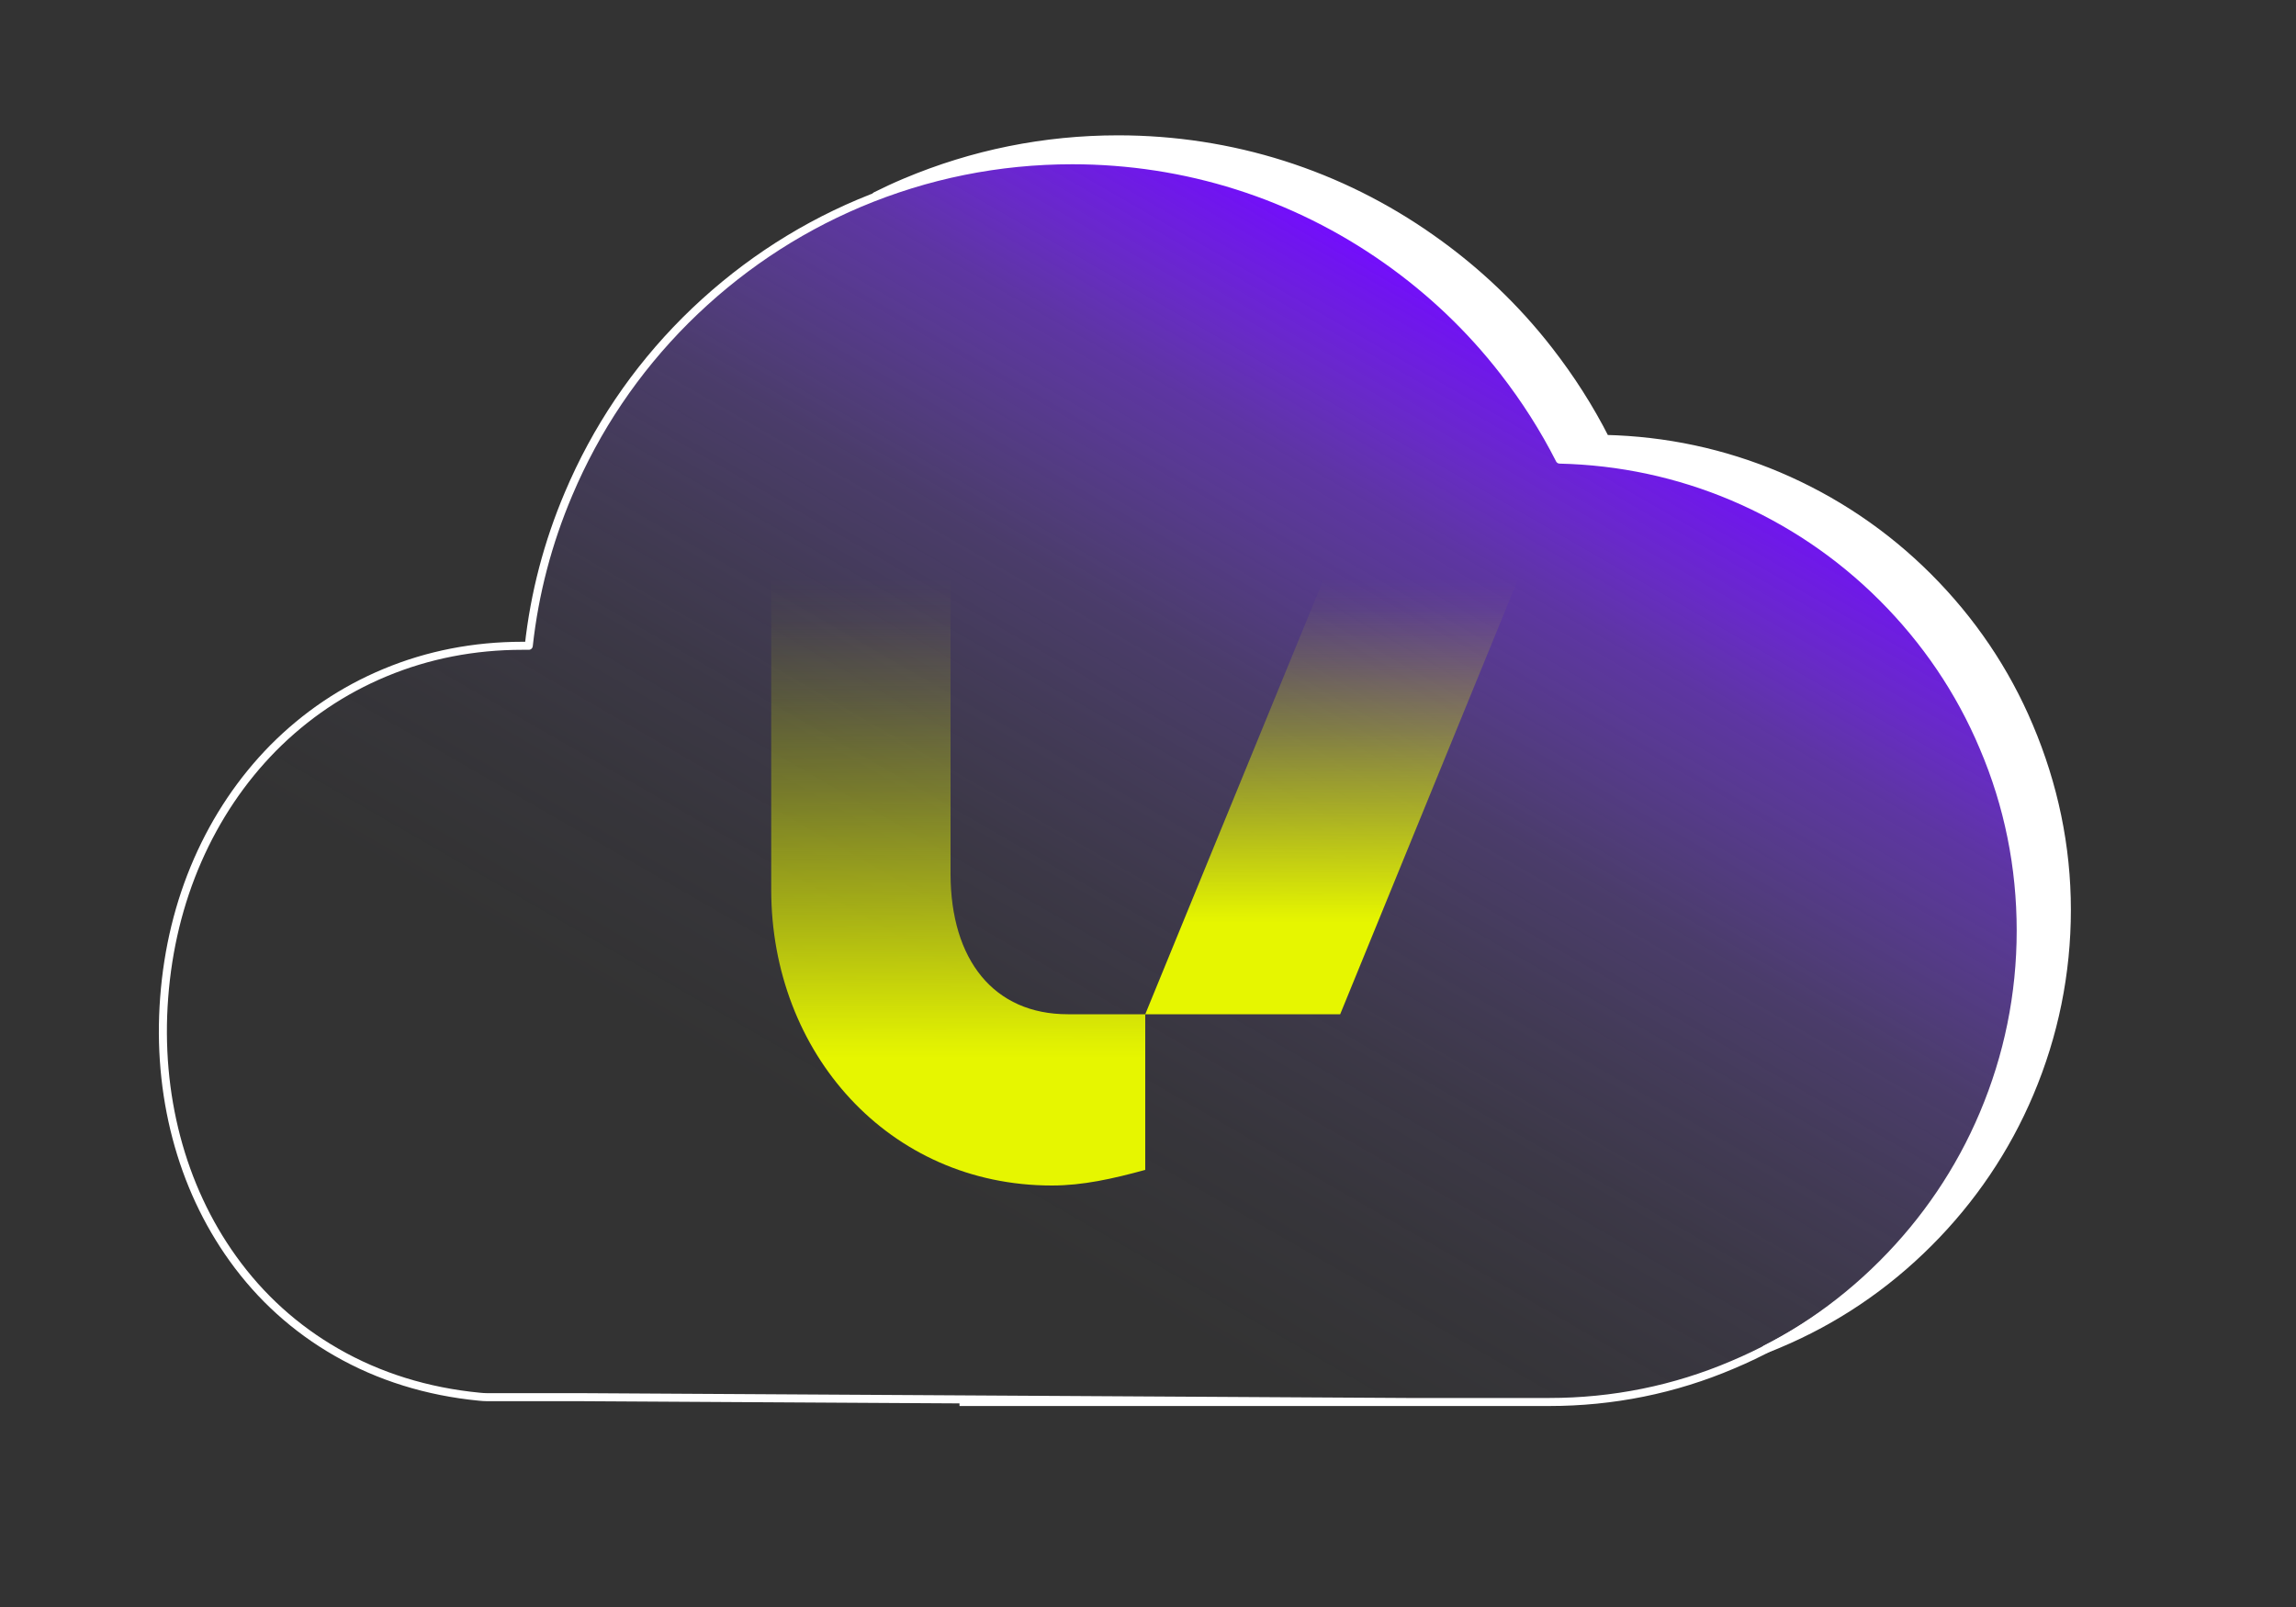 <?xml version="1.0" encoding="utf-8"?>
<!-- Generator: Adobe Illustrator 26.1.0, SVG Export Plug-In . SVG Version: 6.00 Build 0)  -->
<svg version="1.1" id="Layer_1" xmlns="http://www.w3.org/2000/svg" xmlns:xlink="http://www.w3.org/1999/xlink" x="0px" y="0px"
	 viewBox="0 0 1000 700" style="enable-background:new 0 0 1000 700;" xml:space="preserve">
<rect x="0" y="0" width="1000" height="700" fill="#333333" stroke="none"/>
<style type="text/css">
	.st0{fill:#FFFFFF;stroke:#FFFFFF;stroke-width:3.5;stroke-linecap:round;stroke-linejoin:round;}
	.st1{fill:url(#SVGID_1_);stroke:#FFFFFF;stroke-width:3.5;stroke-linecap:round;stroke-linejoin:round;}
	.st2{fill:url(#SVGID_00000183928269333110184500000009260437281230943381_);}
	.st3{fill:url(#SVGID_00000165204499890505752750000012839465152038039953_);}
</style>
<g id="Layer_1_00000016766338166761941160000006096797225836913852_">
</g>
<g id="Layer_2_00000154389390539517608330000014799582439470019774_">
</g>
<g id="Layer_3">
</g>
<g id="Layer_4">
</g>
<g id="Graphic">
</g>
<g id="Text">
</g>
<g id="Layer_9">
</g>
<g id="Layer_7">
	<path class="st0" d="M883.8,316.5c-10.3-24.5-25.2-46.4-44-65.2s-40.8-33.6-65.3-44c-23.9-10.1-49.2-15.5-75.3-16.1
		c-6.9-13.6-15.1-26.4-24.5-38.5c-14.5-18.7-31.7-35-51-48.6C583.6,75.7,536.3,60.7,487,60.7c-32.1,0-63.3,6.3-92.7,18.7
		c-4.3,1.8-8.6,3.8-12.8,5.9c27.9-11,57.3-16.6,87.5-16.6c49.3,0,96.6,15,136.8,43.3c19.3,13.6,36.5,30,51,48.6
		c9.4,12.1,17.6,24.9,24.5,38.5c26.1,0.6,51.4,6,75.3,16.1c24.5,10.3,46.4,25.1,65.3,44c18.8,18.8,33.7,40.8,44,65.2
		c10.7,25.3,16.2,52.2,16.2,79.9s-5.4,54.6-16.2,79.9c-10.3,24.5-25.2,46.4-44,65.2c-15.6,15.6-33.4,28.4-52.9,38.3
		c1.9-0.7,3.8-1.5,5.7-2.3c24.5-10.3,46.4-25.1,65.3-44c18.8-18.8,33.7-40.8,44-65.2c10.7-25.3,16.2-52.2,16.2-79.9
		S894.5,341.8,883.8,316.5L883.8,316.5z"/>
	
		<linearGradient id="SVGID_1_" gradientUnits="userSpaceOnUse" x1="324.401" y1="10.46" x2="645.285" y2="566.257" gradientTransform="matrix(1 0 0 -1 0 702)">
		<stop  offset="0.1" style="stop-color:#8F71F8;stop-opacity:0"/>
		<stop  offset="0.3" style="stop-color:#8E6FF8;stop-opacity:0"/>
		<stop  offset="0.42" style="stop-color:#8D6CF8;stop-opacity:4.000000e-02"/>
		<stop  offset="0.52" style="stop-color:#8C66F8;stop-opacity:0.1"/>
		<stop  offset="0.61" style="stop-color:#8A5EF9;stop-opacity:0.18"/>
		<stop  offset="0.7" style="stop-color:#8754F9;stop-opacity:0.28"/>
		<stop  offset="0.77" style="stop-color:#8347FA;stop-opacity:0.41"/>
		<stop  offset="0.85" style="stop-color:#7F38FB;stop-opacity:0.56"/>
		<stop  offset="0.91" style="stop-color:#7B26FD;stop-opacity:0.74"/>
		<stop  offset="0.98" style="stop-color:#7512FE;stop-opacity:0.93"/>
		<stop  offset="1" style="stop-color:#740CFF"/>
	</linearGradient>
	<path class="st1" d="M613,610.7c0.1,0-195.2,0-195.1,0h256.8c27.7,0,54.6-5.4,79.9-16.2c24.5-10.3,46.4-25.1,65.3-44
		c18.8-18.8,33.7-40.8,44-65.2c10.7-25.3,16.2-52.2,16.2-79.9s-5.4-54.6-16.2-79.9c-10.3-24.5-25.2-46.4-44-65.2s-40.8-33.6-65.3-44
		c-23.9-10.1-49.2-15.5-75.3-16.1c-6.9-13.6-15.1-26.4-24.5-38.5c-14.5-18.7-31.7-35-51-48.6c-40.2-28.3-87.5-43.3-136.8-43.3l0,0
		c-32.1,0-63.3,6.3-92.7,18.7c-28.4,12-53.8,29.2-75.7,51c-21.9,21.9-39,47.3-51,75.7c-9,21.2-14.8,43.3-17.3,66.1
		c-0.9,0-1.9,0-2.8,0c-21,0-41.1,3.9-59.8,11.7c-18.3,7.6-34.6,18.6-48.7,32.8c-13.7,13.9-24.8,30.4-32.9,48.9
		c-8.1,18.5-13,38.6-14.6,59.9c-3.2,42,7.4,82.3,29.9,113.6c12.1,16.9,27.3,30.6,45.1,40.8c18.6,10.7,39.6,17.2,62.3,19.4
		c1.1,0.1,2.2,0.2,3.3,0.2l40.8,0L613,610.7L613,610.7z"/>
	<g>
		
			<linearGradient id="SVGID_00000054980459933635639910000011434886507196800423_" gradientUnits="userSpaceOnUse" x1="417.365" y1="185.65" x2="417.365" y2="449.99" gradientTransform="matrix(1 0 0 -1 0 702)">
			<stop  offset="0.21" style="stop-color:#E6F600"/>
			<stop  offset="0.24" style="stop-color:#E6F600;stop-opacity:0.96"/>
			<stop  offset="0.46" style="stop-color:#E6F600;stop-opacity:0.62"/>
			<stop  offset="0.65" style="stop-color:#E6F600;stop-opacity:0.35"/>
			<stop  offset="0.81" style="stop-color:#E6F600;stop-opacity:0.16"/>
			<stop  offset="0.93" style="stop-color:#E6F600;stop-opacity:4.000000e-02"/>
			<stop  offset="1" style="stop-color:#E6F600;stop-opacity:0"/>
		</linearGradient>
		<path style="fill:url(#SVGID_00000054980459933635639910000011434886507196800423_);" d="M465.1,441.8h33.7v67.8
			c-14.3,3.9-27.2,6.8-40.7,6.8c-71,0-122.2-57.8-122.2-128.8V252h78.1v128.8C414.1,418.1,432.8,441.8,465.1,441.8L465.1,441.8z"/>
		
			<linearGradient id="SVGID_00000027568586222363096260000000388678551743545229_" gradientUnits="userSpaceOnUse" x1="580.035" y1="260.2" x2="580.035" y2="449.99" gradientTransform="matrix(1 0 0 -1 0 702)">
			<stop  offset="0.21" style="stop-color:#E6F600"/>
			<stop  offset="0.24" style="stop-color:#E6F600;stop-opacity:0.96"/>
			<stop  offset="0.46" style="stop-color:#E6F600;stop-opacity:0.62"/>
			<stop  offset="0.65" style="stop-color:#E6F600;stop-opacity:0.35"/>
			<stop  offset="0.81" style="stop-color:#E6F600;stop-opacity:0.16"/>
			<stop  offset="0.93" style="stop-color:#E6F600;stop-opacity:4.000000e-02"/>
			<stop  offset="1" style="stop-color:#E6F600;stop-opacity:0"/>
		</linearGradient>
		<path style="fill:url(#SVGID_00000027568586222363096260000000388678551743545229_);" d="M661.3,252h-84.7l-77.8,189.8h84.9
			L661.3,252L661.3,252z"/>
	</g>
</g>
</svg>

